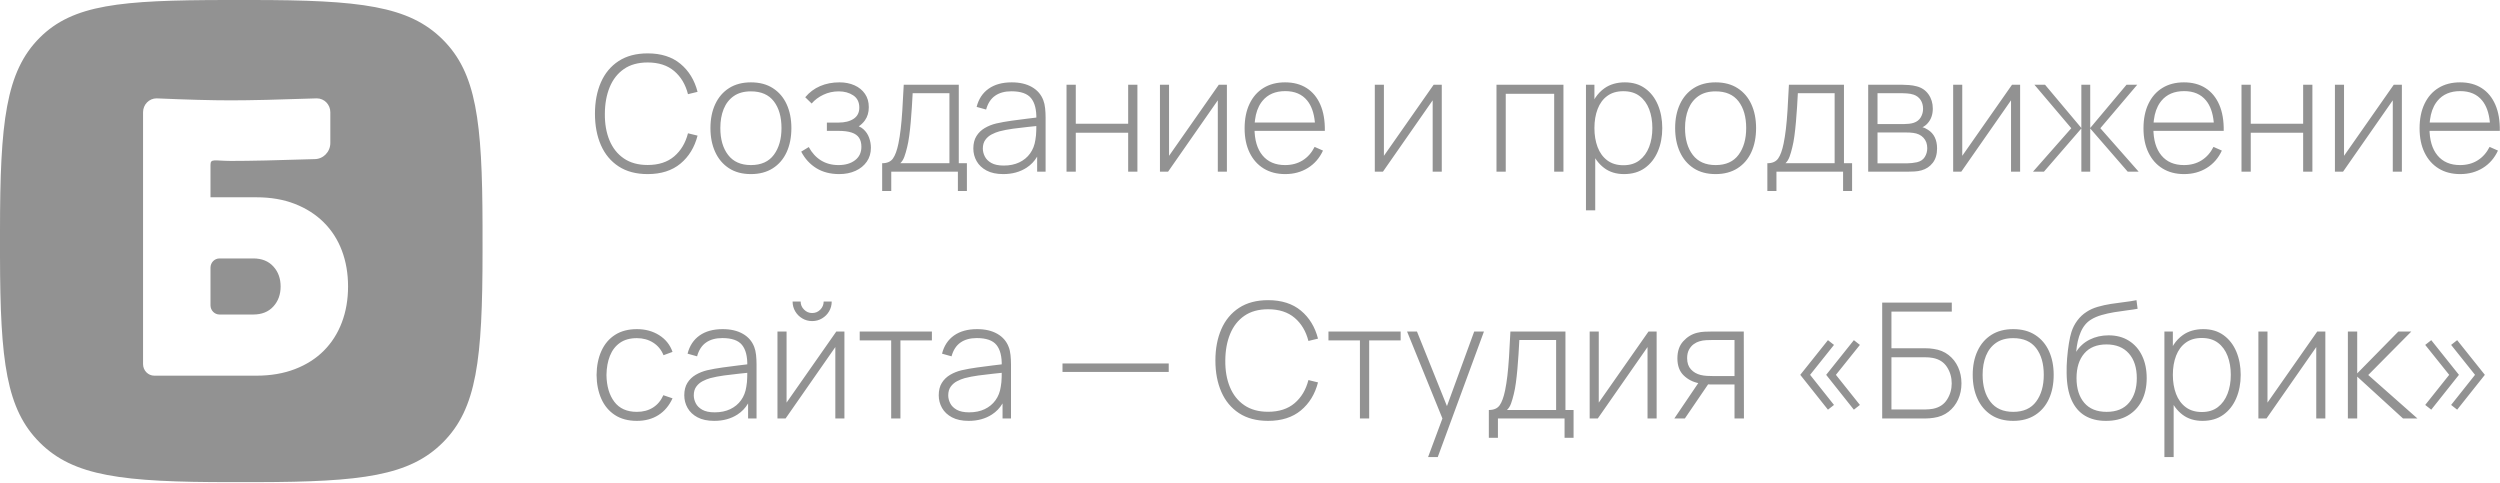 <?xml version="1.0" encoding="UTF-8"?> <svg xmlns="http://www.w3.org/2000/svg" xmlns:xlink="http://www.w3.org/1999/xlink" width="233px" height="45px" viewBox="0 0 233 45" version="1.1"><title>bobrick</title><g id="Page-1" stroke="none" stroke-width="1" fill="none" fill-rule="evenodd" opacity="0.427"><g id="main-3" transform="translate(-45, -7023)" fill="#000000" fill-rule="nonzero"><g id="bobrick" transform="translate(45, 7023)"><g id="logo-pic"><path d="M41.273,3.697 C44.375,6.797 44.953,11.229 44.972,21.021 L44.973,23.405 C44.973,33.555 44.429,38.087 41.273,41.24 C38.17,44.34 33.735,44.918 23.935,44.936 L21.549,44.937 C11.391,44.937 6.856,44.393 3.7,41.24 C0.598,38.14 0.019,33.708 0,23.916 L-1.18423802e-15,21.532 C-1.18423802e-15,11.382 0.544,6.669 3.7,3.516 C6.802,0.416 11.238,0.013 21.038,5.92119081e-16 L23.423,5.92119081e-16 C33.582,5.92119081e-16 38.117,0.544 41.273,3.697 Z M29.528,9.167 C25.979,9.291 23.309,9.353 21.518,9.353 C19.728,9.353 17.419,9.291 14.593,9.167 C13.897,9.167 13.333,9.745 13.333,10.459 L13.333,33.936 C13.333,34.53 13.803,35.013 14.383,35.013 L23.892,35.013 C25.233,35.013 26.436,34.807 27.501,34.396 C28.567,33.984 29.465,33.409 30.195,32.671 C30.925,31.933 31.482,31.056 31.865,30.039 C32.248,29.023 32.439,27.91 32.439,26.7 C32.439,25.49 32.248,24.377 31.865,23.36 C31.482,22.344 30.919,21.466 30.177,20.728 C29.435,19.99 28.537,19.416 27.483,19.004 C26.43,18.593 25.233,18.387 23.892,18.387 L19.618,18.387 L19.618,15.372 L19.618,15.372 C19.618,14.755 19.964,14.99 21.518,14.999 C23.272,14.999 25.871,14.942 29.318,14.83 C30.129,14.83 30.787,14.154 30.787,13.322 L30.787,10.459 C30.787,9.745 30.223,9.167 29.528,9.167 Z M23.605,24.086 C24.395,24.086 25.017,24.334 25.472,24.83 C25.927,25.326 26.154,25.95 26.154,26.7 C26.154,27.45 25.927,28.073 25.472,28.569 C25.017,29.065 24.395,29.313 23.605,29.313 L20.458,29.313 C19.994,29.313 19.618,28.928 19.618,28.452 L19.618,24.948 C19.618,24.472 19.994,24.086 20.458,24.086 L23.605,24.086 Z" id="Combined-Shape"></path></g><path d="M60.362,16.225 C61.617,16.225 62.636,15.9 63.419,15.25 C64.201,14.6 64.733,13.73 65.013,12.64 L65.013,12.64 L64.12,12.422 C63.89,13.322 63.461,14.04 62.834,14.575 C62.206,15.11 61.383,15.377 60.362,15.377 C59.477,15.377 58.737,15.174 58.142,14.766 C57.547,14.359 57.101,13.796 56.804,13.079 C56.506,12.361 56.362,11.535 56.373,10.6 C56.377,9.665 56.529,8.838 56.826,8.117 C57.124,7.397 57.566,6.835 58.154,6.43 C58.741,6.025 59.477,5.822 60.362,5.822 C61.383,5.822 62.206,6.089 62.834,6.621 C63.461,7.154 63.89,7.872 64.12,8.777 L64.12,8.777 L65.013,8.56 C64.733,7.47 64.201,6.6 63.419,5.95 C62.636,5.3 61.617,4.975 60.362,4.975 C59.288,4.975 58.385,5.214 57.655,5.691 C56.925,6.169 56.375,6.83 56.005,7.675 C55.635,8.52 55.45,9.495 55.45,10.6 C55.45,11.705 55.635,12.68 56.005,13.525 C56.375,14.37 56.925,15.031 57.655,15.509 C58.385,15.986 59.288,16.225 60.362,16.225 Z M69.985,16.225 C70.78,16.225 71.46,16.045 72.025,15.685 C72.59,15.325 73.02,14.824 73.315,14.181 C73.61,13.539 73.757,12.79 73.757,11.935 C73.757,11.1 73.611,10.363 73.319,9.723 C73.026,9.082 72.599,8.581 72.036,8.219 C71.474,7.856 70.79,7.675 69.985,7.675 C69.195,7.675 68.519,7.853 67.956,8.207 C67.394,8.562 66.963,9.061 66.662,9.704 C66.362,10.346 66.213,11.09 66.213,11.935 C66.213,12.775 66.36,13.518 66.655,14.162 C66.95,14.807 67.377,15.312 67.938,15.678 C68.498,16.043 69.18,16.225 69.985,16.225 Z M69.985,15.385 C69.05,15.385 68.341,15.07 67.859,14.44 C67.376,13.81 67.135,12.975 67.135,11.935 C67.135,11.265 67.239,10.674 67.446,10.161 C67.654,9.649 67.968,9.246 68.388,8.954 C68.808,8.661 69.34,8.515 69.985,8.515 C70.935,8.515 71.647,8.825 72.123,9.445 C72.597,10.065 72.835,10.895 72.835,11.935 C72.835,12.955 72.599,13.785 72.126,14.425 C71.654,15.065 70.94,15.385 69.985,15.385 Z M78.22,16.225 C78.785,16.225 79.29,16.124 79.735,15.921 C80.18,15.719 80.53,15.434 80.785,15.066 C81.04,14.699 81.168,14.268 81.168,13.773 C81.168,13.457 81.112,13.146 81.002,12.839 C80.892,12.531 80.716,12.268 80.474,12.047 C80.353,11.938 80.214,11.849 80.058,11.783 L80.035,11.775 L80.185,11.665 C80.295,11.577 80.395,11.481 80.485,11.377 L80.612,11.215 C80.853,10.88 80.972,10.47 80.972,9.985 C80.972,9.505 80.854,9.092 80.616,8.748 C80.379,8.402 80.054,8.137 79.641,7.952 C79.229,7.768 78.763,7.675 78.243,7.675 C77.578,7.675 76.975,7.791 76.435,8.024 C75.895,8.256 75.433,8.602 75.047,9.062 L75.047,9.062 L75.647,9.648 C75.933,9.312 76.296,9.04 76.739,8.83 C77.181,8.62 77.657,8.515 78.168,8.515 C78.698,8.515 79.15,8.64 79.525,8.89 C79.9,9.14 80.088,9.52 80.088,10.03 C80.088,10.49 79.911,10.838 79.559,11.072 C79.206,11.307 78.733,11.425 78.138,11.425 L78.138,11.425 L77.065,11.425 L77.065,12.197 L78.145,12.197 C78.65,12.197 79.06,12.25 79.375,12.355 C79.69,12.46 79.92,12.623 80.065,12.842 C80.21,13.062 80.282,13.342 80.282,13.682 C80.282,14.213 80.086,14.629 79.694,14.931 C79.301,15.234 78.785,15.385 78.145,15.385 C77.53,15.385 76.989,15.241 76.521,14.954 C76.054,14.666 75.672,14.25 75.377,13.705 L75.377,13.705 L74.672,14.133 C75.017,14.793 75.487,15.306 76.082,15.674 C76.677,16.041 77.39,16.225 78.22,16.225 Z M83.065,17.8 L83.065,16 L89.275,16 L89.275,17.8 L90.115,17.8 L90.115,15.213 L89.358,15.213 L89.358,7.9 L84.228,7.9 C84.183,8.835 84.139,9.633 84.096,10.293 C84.054,10.953 84.004,11.527 83.946,12.018 C83.889,12.508 83.817,12.963 83.733,13.383 C83.603,14.012 83.434,14.475 83.226,14.77 C83.019,15.065 82.683,15.213 82.218,15.213 L82.218,15.213 L82.218,17.8 L83.065,17.8 Z M88.487,15.213 L83.905,15.213 C84.07,15.057 84.198,14.855 84.287,14.605 C84.377,14.355 84.463,14.062 84.543,13.727 C84.618,13.432 84.683,13.082 84.737,12.678 C84.793,12.273 84.84,11.84 84.88,11.38 C84.92,10.92 84.955,10.459 84.985,9.996 C85.015,9.534 85.04,9.098 85.06,8.688 L85.06,8.688 L88.487,8.688 L88.487,15.213 Z M93.505,16.225 C94.34,16.225 95.062,16.027 95.672,15.633 C96.079,15.369 96.405,15.031 96.649,14.619 L96.662,14.596 L96.662,16 L97.45,16 L97.45,10.953 C97.45,10.662 97.435,10.374 97.405,10.086 C97.375,9.799 97.317,9.547 97.233,9.332 C97.032,8.807 96.679,8.4 96.171,8.11 C95.664,7.82 95.037,7.675 94.293,7.675 C93.418,7.675 92.7,7.872 92.14,8.268 C91.58,8.662 91.207,9.227 91.022,9.963 L91.022,9.963 L91.907,10.21 C92.067,9.63 92.346,9.201 92.744,8.924 C93.141,8.646 93.647,8.508 94.263,8.508 C95.138,8.508 95.749,8.721 96.096,9.149 C96.444,9.576 96.608,10.227 96.588,11.102 L96.587,10.957 L96.507,10.967 C96.362,10.985 96.202,11.005 96.029,11.025 L95.759,11.057 C95.291,11.113 94.8,11.176 94.285,11.249 C93.77,11.321 93.29,11.408 92.845,11.508 C92.455,11.602 92.099,11.745 91.776,11.935 C91.454,12.125 91.196,12.375 91.004,12.685 C90.811,12.995 90.715,13.38 90.715,13.84 C90.715,14.265 90.817,14.659 91.022,15.021 C91.228,15.384 91.536,15.675 91.949,15.895 C92.361,16.115 92.88,16.225 93.505,16.225 Z M93.55,15.43 C93.065,15.43 92.68,15.35 92.395,15.19 C92.11,15.03 91.906,14.828 91.784,14.582 C91.661,14.338 91.6,14.092 91.6,13.848 C91.6,13.518 91.679,13.245 91.836,13.03 C91.994,12.815 92.191,12.646 92.429,12.524 C92.666,12.401 92.903,12.307 93.138,12.242 C93.517,12.143 93.942,12.06 94.412,11.995 C94.882,11.93 95.344,11.875 95.796,11.83 C96.068,11.803 96.316,11.777 96.542,11.752 L96.585,11.747 L96.585,11.822 C96.584,11.871 96.584,11.925 96.583,11.981 L96.58,12.16 C96.575,12.475 96.547,12.768 96.498,13.037 C96.427,13.523 96.264,13.944 96.006,14.301 C95.749,14.659 95.412,14.936 94.998,15.134 C94.582,15.331 94.1,15.43 93.55,15.43 Z M100.263,16 L100.263,12.37 L105.145,12.37 L105.145,16 L106.007,16 L106.007,7.9 L105.145,7.9 L105.145,11.53 L100.263,11.53 L100.263,7.9 L99.4,7.9 L99.4,16 L100.263,16 Z M108.865,16 L113.5,9.348 L113.5,16 L114.347,16 L114.347,7.9 L113.59,7.9 L108.955,14.523 L108.955,7.9 L108.108,7.9 L108.108,16 L108.865,16 Z M123.475,12.197 C123.49,11.248 123.351,10.435 123.059,9.76 C122.766,9.085 122.341,8.569 121.784,8.211 C121.226,7.854 120.555,7.675 119.77,7.675 C118.995,7.675 118.326,7.848 117.764,8.193 C117.201,8.537 116.766,9.031 116.459,9.674 C116.151,10.316 115.998,11.08 115.998,11.965 C115.998,12.835 116.153,13.589 116.463,14.226 C116.772,14.864 117.21,15.356 117.775,15.704 C118.34,16.051 119.01,16.225 119.785,16.225 C120.575,16.225 121.278,16.035 121.892,15.655 C122.507,15.275 122.978,14.735 123.302,14.035 L123.302,14.035 L122.522,13.69 C122.248,14.235 121.876,14.654 121.409,14.946 C120.941,15.239 120.395,15.385 119.77,15.385 C118.865,15.385 118.164,15.085 117.666,14.485 C117.169,13.885 116.92,13.04 116.92,11.95 L116.925,12.198 L122.987,12.197 L123.475,12.197 Z M122.547,11.418 L116.94,11.418 L116.967,11.172 C117.05,10.521 117.243,9.981 117.547,9.552 L117.666,9.396 C118.164,8.794 118.87,8.492 119.785,8.492 C120.67,8.492 121.35,8.783 121.825,9.363 C122.221,9.846 122.46,10.513 122.544,11.365 L122.547,11.418 Z M128.89,16 L133.525,9.348 L133.525,16 L134.373,16 L134.373,7.9 L133.615,7.9 L128.98,14.523 L128.98,7.9 L128.132,7.9 L128.132,16 L128.89,16 Z M140.335,16 L140.335,8.74 L144.85,8.74 L144.85,16 L145.713,16 L145.713,7.9 L139.472,7.9 L139.472,16 L140.335,16 Z M148.675,19.6 L148.675,14.745 L148.701,14.787 C148.879,15.06 149.086,15.3 149.324,15.506 L149.507,15.655 C150.012,16.035 150.63,16.225 151.36,16.225 C152.125,16.225 152.771,16.036 153.299,15.659 C153.826,15.281 154.229,14.769 154.506,14.121 C154.784,13.474 154.923,12.745 154.923,11.935 C154.923,11.135 154.786,10.412 154.514,9.768 C154.241,9.123 153.845,8.613 153.325,8.238 C152.805,7.862 152.178,7.675 151.442,7.675 C150.688,7.675 150.05,7.86 149.53,8.23 C149.205,8.461 148.93,8.746 148.704,9.083 L148.6,9.252 L148.6,7.9 L147.812,7.9 L147.812,19.6 L148.675,19.6 Z M151.308,15.4 C150.702,15.4 150.199,15.249 149.796,14.946 C149.394,14.644 149.094,14.231 148.896,13.709 C148.699,13.186 148.6,12.595 148.6,11.935 C148.6,11.27 148.7,10.678 148.9,10.158 C149.1,9.637 149.4,9.231 149.8,8.939 C150.2,8.646 150.697,8.5 151.292,8.5 C151.907,8.5 152.414,8.651 152.811,8.954 C153.209,9.256 153.506,9.666 153.704,10.184 C153.901,10.701 154,11.285 154,11.935 C154,12.59 153.899,13.179 153.696,13.701 C153.494,14.224 153.194,14.637 152.796,14.943 C152.399,15.248 151.903,15.4 151.308,15.4 Z M159.895,16.225 C160.69,16.225 161.37,16.045 161.935,15.685 C162.5,15.325 162.93,14.824 163.225,14.181 C163.52,13.539 163.667,12.79 163.667,11.935 C163.667,11.1 163.521,10.363 163.229,9.723 C162.936,9.082 162.509,8.581 161.946,8.219 C161.384,7.856 160.7,7.675 159.895,7.675 C159.105,7.675 158.429,7.853 157.866,8.207 C157.304,8.562 156.873,9.061 156.572,9.704 C156.273,10.346 156.123,11.09 156.123,11.935 C156.123,12.775 156.27,13.518 156.565,14.162 C156.86,14.807 157.287,15.312 157.847,15.678 C158.407,16.043 159.09,16.225 159.895,16.225 Z M159.895,15.385 C158.96,15.385 158.251,15.07 157.769,14.44 C157.286,13.81 157.045,12.975 157.045,11.935 C157.045,11.265 157.149,10.674 157.356,10.161 C157.564,9.649 157.877,9.246 158.298,8.954 C158.718,8.661 159.25,8.515 159.895,8.515 C160.845,8.515 161.558,8.825 162.032,9.445 C162.507,10.065 162.745,10.895 162.745,11.935 C162.745,12.955 162.509,13.785 162.036,14.425 C161.564,15.065 160.85,15.385 159.895,15.385 Z M165.565,17.8 L165.565,16 L171.775,16 L171.775,17.8 L172.615,17.8 L172.615,15.213 L171.857,15.213 L171.857,7.9 L166.727,7.9 C166.683,8.835 166.639,9.633 166.596,10.293 C166.554,10.953 166.504,11.527 166.446,12.018 C166.389,12.508 166.317,12.963 166.232,13.383 C166.102,14.012 165.934,14.475 165.726,14.77 C165.519,15.065 165.183,15.213 164.718,15.213 L164.718,15.213 L164.718,17.8 L165.565,17.8 Z M170.988,15.213 L166.405,15.213 C166.57,15.057 166.697,14.855 166.787,14.605 C166.877,14.355 166.963,14.062 167.042,13.727 C167.118,13.432 167.183,13.082 167.238,12.678 C167.292,12.273 167.34,11.84 167.38,11.38 C167.42,10.92 167.455,10.459 167.485,9.996 C167.515,9.534 167.54,9.098 167.56,8.688 L167.56,8.688 L170.988,8.688 L170.988,15.213 Z M177.812,16 C178.002,16 178.213,15.994 178.442,15.981 C178.673,15.969 178.89,15.932 179.095,15.873 C179.52,15.752 179.866,15.52 180.134,15.175 C180.401,14.83 180.535,14.38 180.535,13.825 C180.535,13.44 180.465,13.1 180.325,12.805 C180.185,12.51 179.97,12.273 179.68,12.092 C179.49,11.967 179.32,11.89 179.17,11.86 C179.255,11.82 179.343,11.766 179.433,11.699 C179.523,11.631 179.602,11.555 179.673,11.47 C179.827,11.295 179.944,11.094 180.021,10.866 C180.099,10.639 180.137,10.39 180.137,10.12 C180.137,9.615 180.004,9.172 179.736,8.793 C179.469,8.412 179.097,8.162 178.623,8.043 C178.398,7.982 178.161,7.944 177.914,7.926 C177.666,7.909 177.472,7.9 177.333,7.9 L177.333,7.9 L174.115,7.9 L174.115,16 L177.812,16 Z M177.505,11.56 L174.985,11.56 L174.985,8.688 L177.317,8.688 C177.373,8.688 177.509,8.694 177.726,8.706 C177.944,8.719 178.153,8.758 178.352,8.822 C178.637,8.922 178.855,9.089 179.005,9.321 C179.155,9.554 179.23,9.828 179.23,10.143 C179.23,10.422 179.16,10.684 179.02,10.926 C178.88,11.169 178.665,11.34 178.375,11.44 C178.245,11.485 178.097,11.516 177.933,11.534 C177.768,11.551 177.625,11.56 177.505,11.56 L177.505,11.56 Z M177.79,15.22 L174.985,15.22 L174.985,12.348 L177.588,12.348 C177.697,12.348 177.816,12.349 177.944,12.351 C178.071,12.354 178.192,12.365 178.308,12.385 C178.713,12.435 179.032,12.586 179.268,12.839 C179.502,13.091 179.62,13.415 179.62,13.81 C179.62,14.11 179.544,14.384 179.391,14.631 C179.239,14.879 178.993,15.043 178.653,15.123 C178.523,15.152 178.373,15.176 178.202,15.194 C178.032,15.211 177.895,15.22 177.79,15.22 L177.79,15.22 Z M182.792,16 L187.428,9.348 L187.428,16 L188.275,16 L188.275,7.9 L187.518,7.9 L182.882,14.523 L182.882,7.9 L182.035,7.9 L182.035,16 L182.792,16 Z M190.495,16 L193.982,11.973 L193.982,16 L194.808,16 L194.808,11.973 L198.303,16 L199.322,16 L195.752,11.95 L199.188,7.9 L198.19,7.9 L194.808,11.928 L194.808,7.9 L193.982,7.9 L193.982,11.928 L190.6,7.9 L189.61,7.9 L193.045,11.95 L189.475,16 L190.495,16 Z M207.25,12.197 C207.265,11.248 207.126,10.435 206.834,9.76 C206.541,9.085 206.116,8.569 205.559,8.211 C205.001,7.854 204.33,7.675 203.545,7.675 C202.77,7.675 202.101,7.848 201.539,8.193 C200.976,8.537 200.541,9.031 200.234,9.674 C199.926,10.316 199.773,11.08 199.773,11.965 C199.773,12.835 199.928,13.589 200.238,14.226 C200.548,14.864 200.985,15.356 201.55,15.704 C202.115,16.051 202.785,16.225 203.56,16.225 C204.35,16.225 205.053,16.035 205.667,15.655 C206.282,15.275 206.752,14.735 207.077,14.035 L207.077,14.035 L206.298,13.69 C206.023,14.235 205.651,14.654 205.184,14.946 C204.716,15.239 204.17,15.385 203.545,15.385 C202.64,15.385 201.939,15.085 201.441,14.485 C200.944,13.885 200.695,13.04 200.695,11.95 L200.7,12.198 L206.762,12.197 L207.25,12.197 Z M206.322,11.418 L200.715,11.418 L200.742,11.172 C200.825,10.521 201.018,9.981 201.322,9.552 L201.441,9.396 C201.939,8.794 202.645,8.492 203.56,8.492 C204.445,8.492 205.125,8.783 205.6,9.363 C205.996,9.846 206.235,10.513 206.319,11.365 L206.322,11.418 Z M209.77,16 L209.77,12.37 L214.653,12.37 L214.653,16 L215.515,16 L215.515,7.9 L214.653,7.9 L214.653,11.53 L209.77,11.53 L209.77,7.9 L208.907,7.9 L208.907,16 L209.77,16 Z M218.373,16 L223.007,9.348 L223.007,16 L223.855,16 L223.855,7.9 L223.097,7.9 L218.463,14.523 L218.463,7.9 L217.615,7.9 L217.615,16 L218.373,16 Z M232.982,12.197 C232.998,11.248 232.859,10.435 232.566,9.76 C232.274,9.085 231.849,8.569 231.291,8.211 C230.734,7.854 230.062,7.675 229.278,7.675 C228.502,7.675 227.834,7.848 227.271,8.193 C226.709,8.537 226.274,9.031 225.966,9.674 C225.659,10.316 225.505,11.08 225.505,11.965 C225.505,12.835 225.66,13.589 225.97,14.226 C226.28,14.864 226.718,15.356 227.282,15.704 C227.847,16.051 228.518,16.225 229.292,16.225 C230.083,16.225 230.785,16.035 231.4,15.655 C232.015,15.275 232.485,14.735 232.81,14.035 L232.81,14.035 L232.03,13.69 C231.755,14.235 231.384,14.654 230.916,14.946 C230.449,15.239 229.903,15.385 229.278,15.385 C228.373,15.385 227.671,15.085 227.174,14.485 C226.676,13.885 226.428,13.04 226.428,11.95 L226.432,12.198 L232.495,12.197 L232.982,12.197 Z M232.055,11.418 L226.448,11.418 L226.474,11.172 C226.557,10.521 226.751,9.981 227.055,9.552 L227.174,9.396 C227.671,8.794 228.377,8.492 229.292,8.492 C230.178,8.492 230.857,8.783 231.333,9.363 C231.728,9.846 231.968,10.513 232.051,11.365 L232.055,11.418 Z M59.358,39.225 C60.127,39.225 60.795,39.046 61.36,38.689 C61.925,38.331 62.365,37.81 62.68,37.125 L62.68,37.125 L61.825,36.833 C61.6,37.337 61.276,37.722 60.854,37.987 C60.431,38.252 59.932,38.385 59.358,38.385 C58.428,38.385 57.726,38.071 57.254,37.444 C56.781,36.816 56.538,35.985 56.523,34.95 C56.532,34.275 56.64,33.68 56.845,33.165 C57.05,32.65 57.36,32.246 57.775,31.954 C58.19,31.661 58.718,31.515 59.358,31.515 C59.928,31.515 60.432,31.654 60.873,31.931 C61.312,32.209 61.635,32.6 61.84,33.105 L61.84,33.105 L62.68,32.797 C62.45,32.138 62.036,31.619 61.439,31.241 C60.841,30.864 60.15,30.675 59.365,30.675 C58.56,30.675 57.88,30.852 57.325,31.207 C56.77,31.562 56.346,32.061 56.054,32.704 C55.761,33.346 55.61,34.095 55.6,34.95 C55.61,35.79 55.759,36.531 56.046,37.174 C56.334,37.816 56.755,38.319 57.31,38.681 C57.865,39.044 58.547,39.225 59.358,39.225 Z M66.565,39.225 C67.4,39.225 68.123,39.028 68.733,38.633 C69.139,38.369 69.465,38.031 69.709,37.619 L69.722,37.596 L69.722,39 L70.51,39 L70.51,33.953 C70.51,33.663 70.495,33.374 70.465,33.086 C70.435,32.799 70.377,32.547 70.293,32.333 C70.093,31.808 69.739,31.4 69.231,31.11 C68.724,30.82 68.097,30.675 67.353,30.675 C66.478,30.675 65.76,30.872 65.2,31.267 C64.64,31.663 64.267,32.227 64.082,32.962 L64.082,32.962 L64.968,33.21 C65.127,32.63 65.406,32.201 65.804,31.924 C66.201,31.646 66.707,31.508 67.323,31.508 C68.198,31.508 68.809,31.721 69.156,32.149 C69.504,32.576 69.668,33.227 69.647,34.102 L69.647,33.957 L69.567,33.967 C69.421,33.985 69.262,34.005 69.089,34.025 L68.819,34.057 C68.351,34.112 67.86,34.176 67.345,34.249 C66.83,34.321 66.35,34.407 65.905,34.508 C65.515,34.602 65.159,34.745 64.836,34.935 C64.514,35.125 64.256,35.375 64.064,35.685 C63.871,35.995 63.775,36.38 63.775,36.84 C63.775,37.265 63.877,37.659 64.082,38.021 C64.287,38.384 64.596,38.675 65.009,38.895 C65.421,39.115 65.94,39.225 66.565,39.225 Z M66.61,38.43 C66.125,38.43 65.74,38.35 65.455,38.19 C65.17,38.03 64.966,37.828 64.844,37.583 C64.721,37.337 64.66,37.093 64.66,36.847 C64.66,36.517 64.739,36.245 64.896,36.03 C65.054,35.815 65.251,35.646 65.489,35.524 C65.726,35.401 65.963,35.307 66.198,35.242 C66.578,35.142 67.002,35.06 67.472,34.995 C67.942,34.93 68.404,34.875 68.856,34.83 C69.128,34.803 69.376,34.777 69.602,34.752 L69.645,34.747 L69.645,34.822 C69.644,34.871 69.644,34.925 69.643,34.981 L69.64,35.16 C69.635,35.475 69.608,35.767 69.558,36.038 C69.487,36.523 69.324,36.944 69.066,37.301 C68.809,37.659 68.472,37.936 68.058,38.134 C67.642,38.331 67.16,38.43 66.61,38.43 Z M75.692,29.925 C76.028,29.925 76.334,29.843 76.611,29.677 C76.889,29.512 77.109,29.293 77.271,29.017 C77.434,28.742 77.515,28.438 77.515,28.102 L77.515,28.102 L76.765,28.102 C76.765,28.392 76.661,28.644 76.454,28.856 C76.246,29.069 75.993,29.175 75.692,29.175 C75.403,29.175 75.151,29.069 74.939,28.856 C74.726,28.644 74.62,28.392 74.62,28.102 L74.62,28.102 L73.87,28.102 C73.87,28.438 73.951,28.742 74.114,29.017 C74.276,29.293 74.496,29.512 74.774,29.677 C75.051,29.843 75.358,29.925 75.692,29.925 Z M73.218,39 L77.853,32.347 L77.853,39 L78.7,39 L78.7,30.9 L77.942,30.9 L73.308,37.523 L73.308,30.9 L72.46,30.9 L72.46,39 L73.218,39 Z M83.92,39 L83.92,31.725 L86.853,31.725 L86.853,30.9 L80.125,30.9 L80.125,31.725 L83.058,31.725 L83.058,39 L83.92,39 Z M90.28,39.225 C91.115,39.225 91.838,39.028 92.448,38.633 C92.854,38.369 93.18,38.031 93.424,37.619 L93.437,37.596 L93.438,39 L94.225,39 L94.225,33.953 C94.225,33.663 94.21,33.374 94.18,33.086 C94.15,32.799 94.093,32.547 94.007,32.333 C93.808,31.808 93.454,31.4 92.946,31.11 C92.439,30.82 91.812,30.675 91.067,30.675 C90.192,30.675 89.475,30.872 88.915,31.267 C88.355,31.663 87.983,32.227 87.797,32.962 L87.797,32.962 L88.683,33.21 C88.843,32.63 89.121,32.201 89.519,31.924 C89.916,31.646 90.422,31.508 91.037,31.508 C91.912,31.508 92.524,31.721 92.871,32.149 C93.219,32.576 93.382,33.227 93.362,34.102 L93.362,33.957 L93.282,33.967 C93.136,33.985 92.977,34.005 92.804,34.025 L92.534,34.057 C92.066,34.112 91.575,34.176 91.06,34.249 C90.545,34.321 90.065,34.407 89.62,34.508 C89.23,34.602 88.874,34.745 88.551,34.935 C88.229,35.125 87.971,35.375 87.779,35.685 C87.586,35.995 87.49,36.38 87.49,36.84 C87.49,37.265 87.593,37.659 87.797,38.021 C88.002,38.384 88.311,38.675 88.724,38.895 C89.136,39.115 89.655,39.225 90.28,39.225 Z M90.325,38.43 C89.84,38.43 89.455,38.35 89.17,38.19 C88.885,38.03 88.681,37.828 88.559,37.583 C88.436,37.337 88.375,37.093 88.375,36.847 C88.375,36.517 88.454,36.245 88.611,36.03 C88.769,35.815 88.966,35.646 89.204,35.524 C89.441,35.401 89.677,35.307 89.912,35.242 C90.293,35.142 90.718,35.06 91.188,34.995 C91.657,34.93 92.119,34.875 92.571,34.83 C92.843,34.803 93.091,34.777 93.317,34.752 L93.36,34.747 L93.36,34.822 C93.359,34.871 93.359,34.925 93.358,34.981 L93.355,35.16 C93.35,35.475 93.323,35.767 93.272,36.038 C93.203,36.523 93.039,36.944 92.781,37.301 C92.524,37.659 92.188,37.936 91.772,38.134 C91.358,38.331 90.875,38.43 90.325,38.43 Z M108.925,34.665 L108.925,33.877 L99.025,33.877 L99.025,34.665 L108.925,34.665 Z M118.188,39.225 C119.442,39.225 120.461,38.9 121.244,38.25 C122.026,37.6 122.558,36.73 122.838,35.64 L122.838,35.64 L121.945,35.422 C121.715,36.322 121.286,37.04 120.659,37.575 C120.031,38.11 119.207,38.377 118.188,38.377 C117.302,38.377 116.562,38.174 115.968,37.766 C115.373,37.359 114.926,36.796 114.629,36.079 C114.331,35.361 114.188,34.535 114.198,33.6 C114.203,32.665 114.354,31.837 114.651,31.117 C114.949,30.398 115.391,29.835 115.979,29.43 C116.566,29.025 117.302,28.823 118.188,28.823 C119.207,28.823 120.031,29.089 120.659,29.621 C121.286,30.154 121.715,30.872 121.945,31.777 L121.945,31.777 L122.838,31.56 C122.558,30.47 122.026,29.6 121.244,28.95 C120.461,28.3 119.442,27.975 118.188,27.975 C117.112,27.975 116.21,28.214 115.48,28.691 C114.75,29.169 114.2,29.83 113.83,30.675 C113.46,31.52 113.275,32.495 113.275,33.6 C113.275,34.705 113.46,35.68 113.83,36.525 C114.2,37.37 114.75,38.031 115.48,38.509 C116.21,38.986 117.112,39.225 118.188,39.225 Z M127.608,39 L127.608,31.725 L130.54,31.725 L130.54,30.9 L123.812,30.9 L123.812,31.725 L126.745,31.725 L126.745,39 L127.608,39 Z M133.998,42.6 L138.303,30.9 L137.395,30.9 L134.856,37.85 L132.062,30.9 L131.14,30.9 L134.434,39.002 L133.097,42.6 L133.998,42.6 Z M139.607,40.8 L139.607,39 L145.817,39 L145.817,40.8 L146.657,40.8 L146.657,38.212 L145.9,38.212 L145.9,30.9 L140.77,30.9 C140.725,31.835 140.681,32.633 140.639,33.292 C140.596,33.953 140.546,34.528 140.489,35.017 C140.431,35.508 140.36,35.962 140.275,36.383 C140.145,37.013 139.976,37.475 139.769,37.77 C139.561,38.065 139.225,38.212 138.76,38.212 L138.76,38.212 L138.76,40.8 L139.607,40.8 Z M145.03,38.212 L140.447,38.212 C140.613,38.057 140.74,37.855 140.83,37.605 C140.92,37.355 141.005,37.062 141.085,36.727 C141.16,36.432 141.225,36.083 141.28,35.678 C141.335,35.273 141.382,34.84 141.423,34.38 C141.463,33.92 141.498,33.459 141.528,32.996 C141.558,32.534 141.583,32.097 141.602,31.688 L141.602,31.688 L145.03,31.688 L145.03,38.212 Z M148.915,39 L153.55,32.347 L153.55,39 L154.398,39 L154.398,30.9 L153.64,30.9 L149.005,37.523 L149.005,30.9 L148.157,30.9 L148.157,39 L148.915,39 Z M157.03,39 L159.195,35.822 L159.386,35.831 L159.386,35.831 L159.61,35.835 L161.657,35.835 L161.657,39 L162.535,39 L162.52,30.9 L159.49,30.9 C159.31,30.9 159.101,30.905 158.864,30.915 C158.626,30.925 158.39,30.96 158.155,31.02 C157.665,31.145 157.239,31.407 156.876,31.808 C156.514,32.208 156.333,32.737 156.333,33.398 C156.333,34.083 156.529,34.614 156.921,34.991 C157.314,35.369 157.785,35.61 158.335,35.715 L158.279,35.702 L156.048,39 L157.03,39 Z M161.657,35.047 L159.602,35.047 C159.458,35.047 159.286,35.042 159.089,35.032 C158.891,35.023 158.69,34.992 158.485,34.943 C158.125,34.852 157.827,34.679 157.593,34.421 C157.357,34.164 157.24,33.818 157.24,33.383 C157.24,33.072 157.298,32.81 157.412,32.595 C157.528,32.38 157.673,32.209 157.847,32.081 C158.023,31.954 158.197,31.865 158.373,31.815 C158.577,31.75 158.8,31.712 159.04,31.703 C159.28,31.692 159.468,31.688 159.602,31.688 L159.602,31.688 L161.657,31.688 L161.657,35.047 Z M172.78,38.182 L173.343,37.74 L171.107,34.935 L173.343,32.145 L172.78,31.703 L170.2,34.935 L172.78,38.182 Z M170.365,38.182 L170.928,37.74 L168.7,34.935 L170.928,32.145 L170.365,31.703 L167.785,34.935 L170.365,38.182 Z M179.493,39 C179.597,39 179.711,38.995 179.834,38.985 C179.956,38.975 180.085,38.96 180.22,38.94 C180.755,38.865 181.216,38.676 181.604,38.374 C181.991,38.071 182.289,37.691 182.496,37.234 C182.704,36.776 182.808,36.275 182.808,35.73 C182.808,35.185 182.704,34.682 182.496,34.222 C182.289,33.763 181.991,33.383 181.604,33.083 C181.216,32.782 180.755,32.595 180.22,32.52 C180.085,32.495 179.956,32.479 179.834,32.471 C179.711,32.464 179.597,32.46 179.493,32.46 L179.493,32.46 L176.282,32.46 L176.282,29.04 L181.907,29.04 L181.907,28.2 L175.42,28.2 L175.42,39 L179.493,39 Z M179.477,38.16 L176.282,38.16 L176.282,33.3 L179.477,33.3 C179.567,33.3 179.671,33.304 179.789,33.311 C179.906,33.319 180.025,33.335 180.145,33.36 C180.735,33.475 181.175,33.76 181.465,34.215 C181.755,34.67 181.9,35.175 181.9,35.73 C181.9,36.28 181.755,36.784 181.465,37.241 C181.175,37.699 180.735,37.985 180.145,38.1 C180.025,38.12 179.906,38.135 179.789,38.145 C179.671,38.155 179.567,38.16 179.477,38.16 L179.477,38.16 Z M187.63,39.225 C188.425,39.225 189.105,39.045 189.67,38.685 C190.235,38.325 190.665,37.824 190.96,37.181 C191.255,36.539 191.403,35.79 191.403,34.935 C191.403,34.1 191.256,33.362 190.964,32.722 C190.671,32.083 190.244,31.581 189.681,31.219 C189.119,30.856 188.435,30.675 187.63,30.675 C186.84,30.675 186.164,30.852 185.601,31.207 C185.039,31.562 184.607,32.061 184.308,32.704 C184.007,33.346 183.857,34.09 183.857,34.935 C183.857,35.775 184.005,36.517 184.3,37.163 C184.595,37.807 185.023,38.312 185.583,38.678 C186.143,39.042 186.825,39.225 187.63,39.225 Z M187.63,38.385 C186.695,38.385 185.986,38.07 185.504,37.44 C185.021,36.81 184.78,35.975 184.78,34.935 C184.78,34.265 184.884,33.674 185.091,33.161 C185.299,32.649 185.613,32.246 186.032,31.954 C186.452,31.661 186.985,31.515 187.63,31.515 C188.58,31.515 189.292,31.825 189.768,32.445 C190.243,33.065 190.48,33.895 190.48,34.935 C190.48,35.955 190.244,36.785 189.771,37.425 C189.299,38.065 188.585,38.385 187.63,38.385 Z M196.262,39.225 C197.053,39.23 197.732,39.068 198.303,38.737 C198.873,38.407 199.31,37.944 199.615,37.346 C199.92,36.749 200.072,36.047 200.072,35.242 C200.072,34.447 199.929,33.751 199.641,33.154 C199.354,32.556 198.944,32.09 198.411,31.755 C197.879,31.42 197.248,31.253 196.518,31.253 C195.877,31.253 195.292,31.385 194.762,31.65 C194.232,31.915 193.812,32.295 193.502,32.79 C193.558,32.09 193.697,31.477 193.923,30.953 C194.148,30.427 194.47,30.038 194.89,29.782 C195.16,29.613 195.485,29.473 195.865,29.363 C196.245,29.253 196.643,29.164 197.058,29.096 C197.472,29.029 197.87,28.971 198.25,28.924 C198.63,28.876 198.955,28.828 199.225,28.777 L199.225,28.777 L199.12,27.975 C198.785,28.045 198.412,28.104 198.002,28.151 C197.593,28.199 197.173,28.256 196.743,28.324 C196.312,28.391 195.9,28.483 195.505,28.598 C195.11,28.712 194.762,28.87 194.463,29.07 C194.132,29.28 193.846,29.549 193.604,29.876 C193.361,30.204 193.18,30.558 193.06,30.938 C192.975,31.198 192.896,31.547 192.824,31.988 C192.751,32.428 192.695,32.895 192.655,33.39 C192.615,33.885 192.6,34.345 192.61,34.77 C192.62,35.785 192.773,36.621 193.067,37.279 C193.363,37.936 193.78,38.425 194.32,38.745 C194.86,39.065 195.507,39.225 196.262,39.225 Z M196.338,38.385 C195.428,38.385 194.732,38.104 194.252,37.541 C193.773,36.979 193.532,36.212 193.532,35.242 C193.532,34.267 193.774,33.5 194.256,32.94 C194.739,32.38 195.428,32.1 196.322,32.1 C197.218,32.1 197.912,32.38 198.407,32.94 C198.903,33.5 199.15,34.267 199.15,35.242 C199.15,36.193 198.911,36.954 198.434,37.526 C197.956,38.099 197.257,38.385 196.338,38.385 Z M202.585,42.6 L202.584,37.743 L202.611,37.787 C202.789,38.06 202.996,38.3 203.234,38.506 L203.417,38.655 C203.923,39.035 204.54,39.225 205.27,39.225 C206.035,39.225 206.681,39.036 207.209,38.659 C207.736,38.281 208.139,37.769 208.416,37.121 C208.694,36.474 208.833,35.745 208.833,34.935 C208.833,34.135 208.696,33.413 208.424,32.767 C208.151,32.123 207.755,31.613 207.235,31.238 C206.715,30.863 206.088,30.675 205.352,30.675 C204.597,30.675 203.96,30.86 203.44,31.23 C203.115,31.461 202.84,31.746 202.614,32.083 L202.51,32.252 L202.51,30.9 L201.722,30.9 L201.722,42.6 L202.585,42.6 Z M205.218,38.4 C204.613,38.4 204.109,38.249 203.706,37.946 C203.304,37.644 203.004,37.231 202.806,36.709 C202.609,36.186 202.51,35.595 202.51,34.935 C202.51,34.27 202.61,33.678 202.81,33.157 C203.01,32.638 203.31,32.231 203.71,31.939 C204.11,31.646 204.607,31.5 205.202,31.5 C205.817,31.5 206.324,31.651 206.721,31.954 C207.119,32.256 207.416,32.666 207.614,33.184 C207.811,33.701 207.91,34.285 207.91,34.935 C207.91,35.59 207.809,36.179 207.606,36.701 C207.404,37.224 207.104,37.638 206.706,37.943 C206.309,38.248 205.812,38.4 205.218,38.4 Z M211.24,39 L215.875,32.347 L215.875,39 L216.722,39 L216.722,30.9 L215.965,30.9 L211.33,37.523 L211.33,30.9 L210.482,30.9 L210.482,39 L211.24,39 Z M219.692,39 L219.692,35.1 L223.96,39 L225.303,39 L220.72,34.95 L224.732,30.9 L223.525,30.9 L219.692,34.8 L219.692,30.9 L218.822,30.9 L218.822,39 L219.692,39 Z M226.593,38.182 L229.173,34.935 L226.593,31.703 L226.03,32.145 L228.265,34.935 L226.03,37.74 L226.593,38.182 Z M229.007,38.182 L231.588,34.935 L229.007,31.703 L228.445,32.145 L230.673,34.935 L228.445,37.74 L229.007,38.182 Z" id="Созданиеипродвижениесайта—Студия«Бобрик»"></path></g></g></g></svg> 